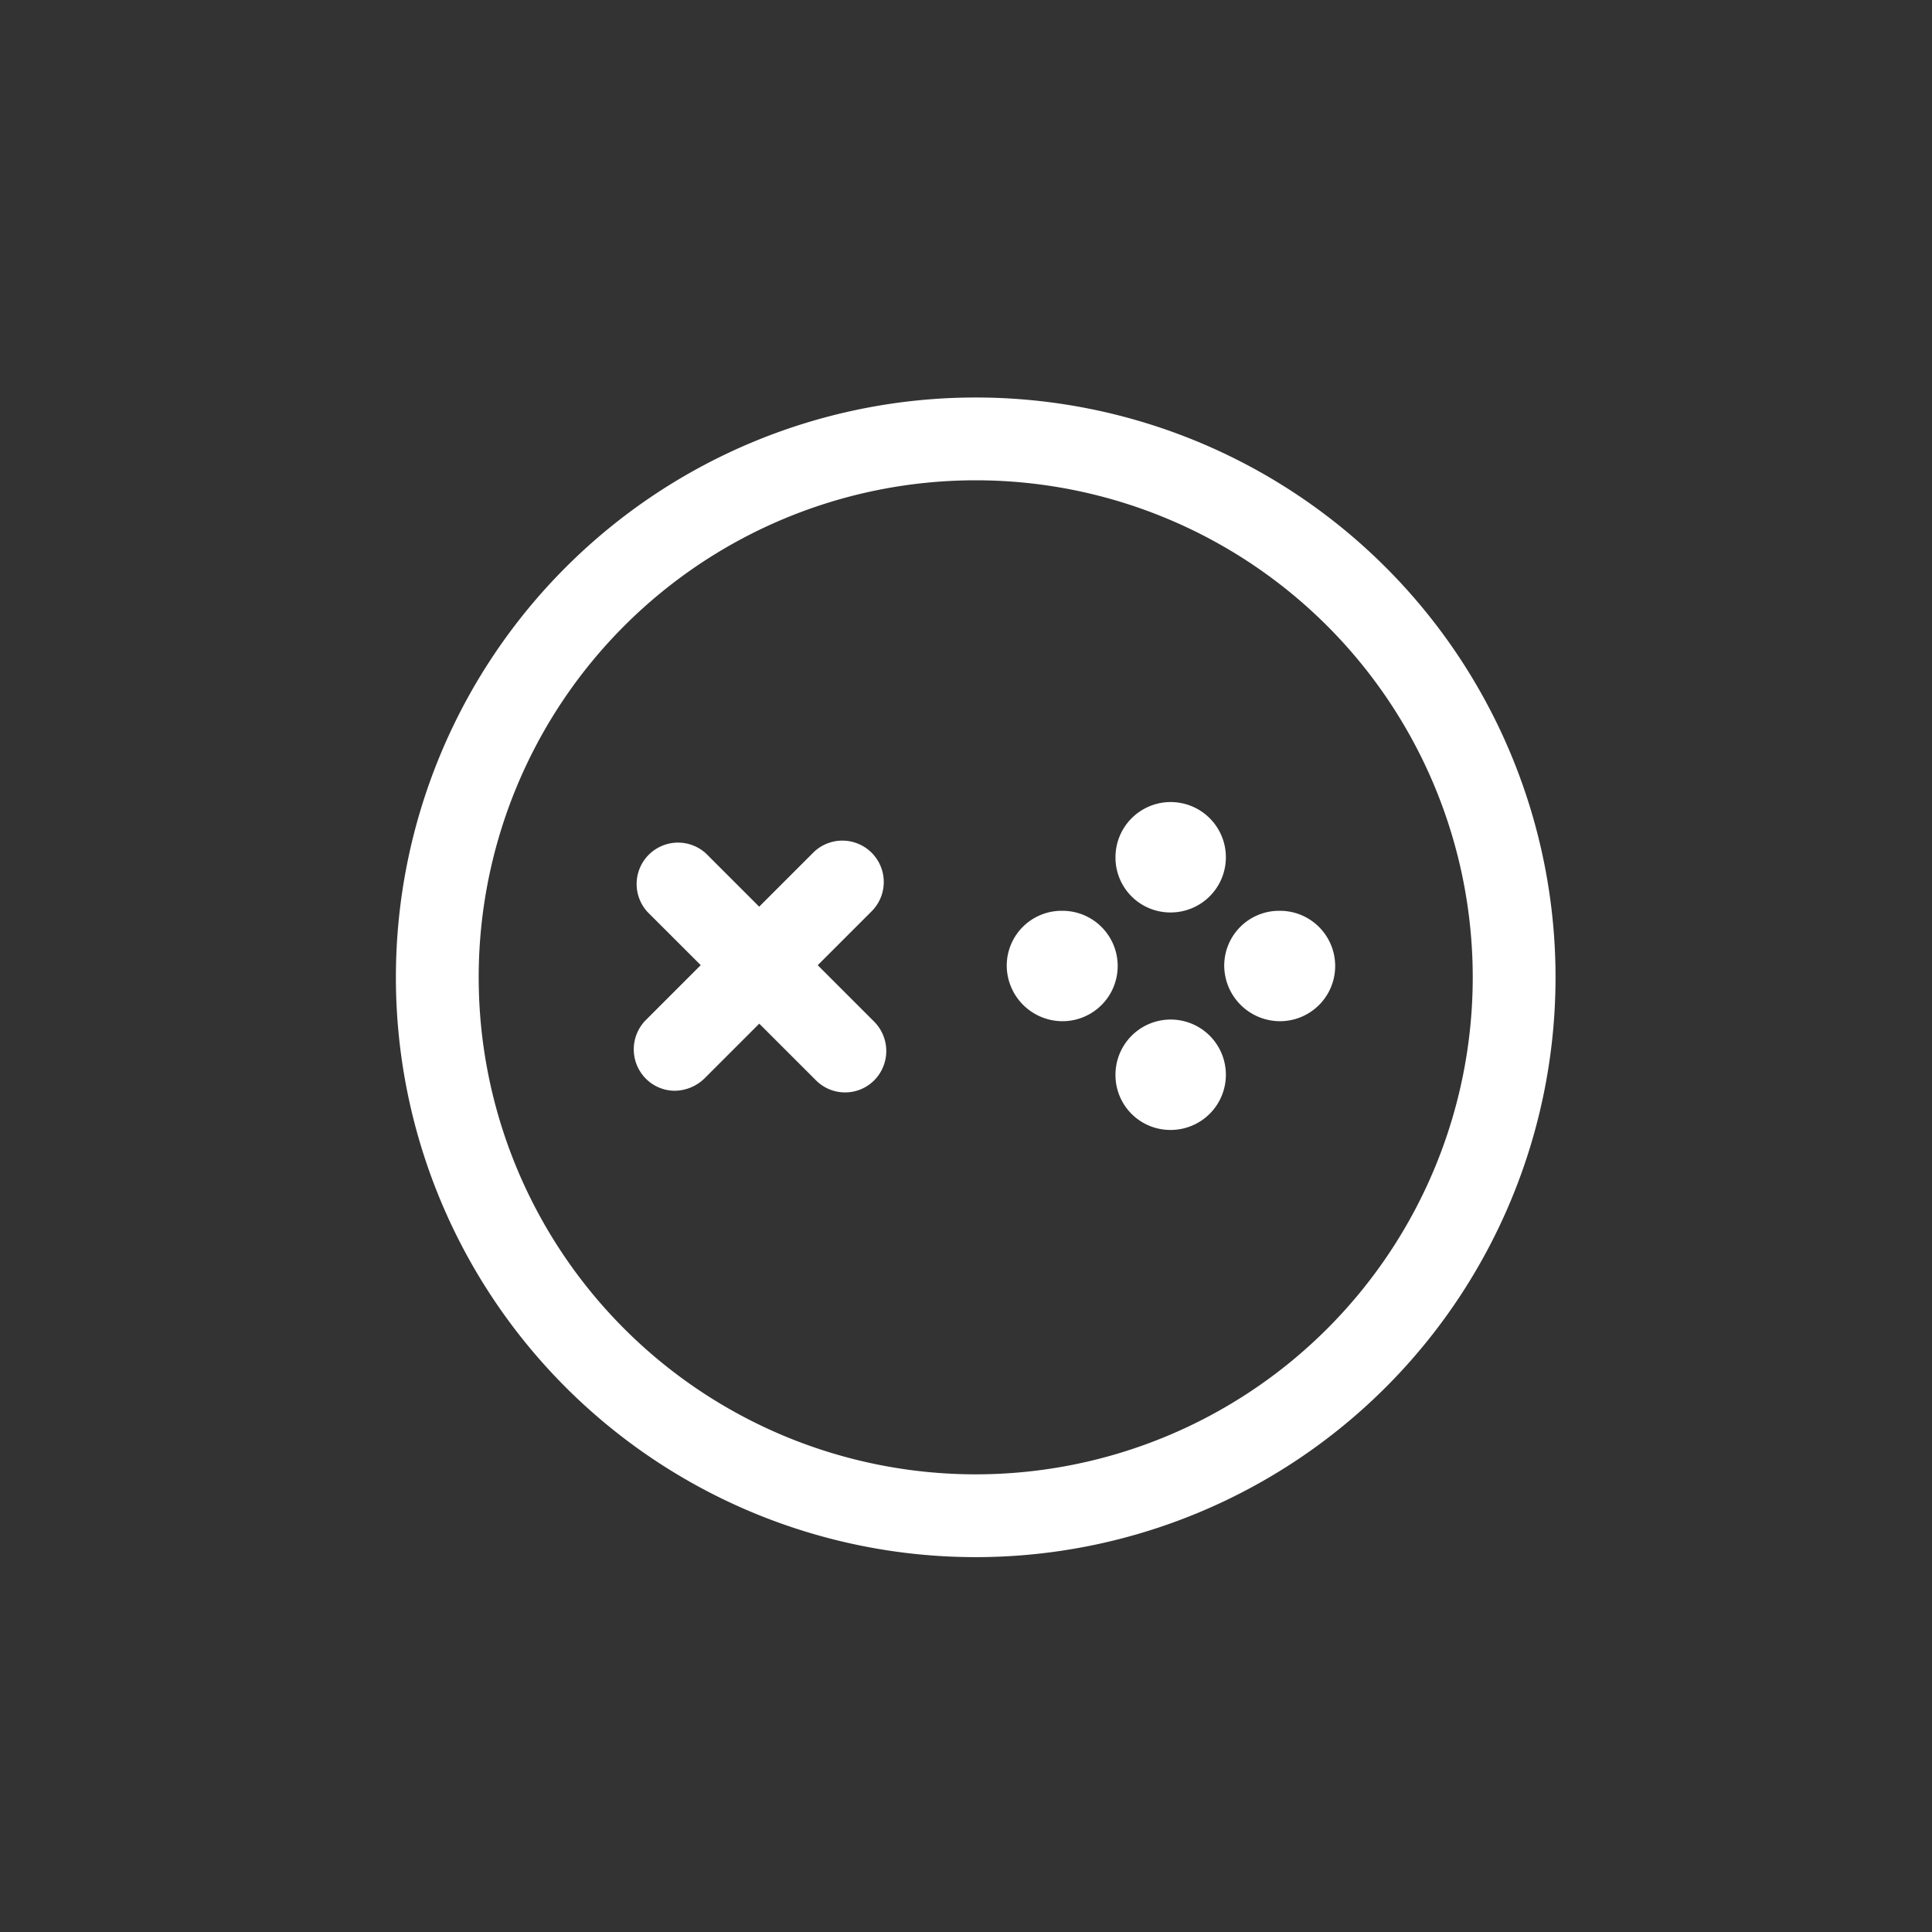 <svg xmlns="http://www.w3.org/2000/svg" xmlns:xlink="http://www.w3.org/1999/xlink" width="35" height="35" viewBox="0 0 35 35">
  <rect x="0" y="0" width="35" height="35" fill="#333333" stroke="none"/>
  <defs>
    <clipPath id="clip-esports">
      <rect width="35" height="35"/>
    </clipPath>
  </defs>
  <g id="esports" clip-path="url(#clip-esports)">
    <g id="vuesax_twotone_flash-circle" data-name="vuesax/twotone/flash-circle" transform="translate(-550 -310)">
      <g id="flash-circle" transform="translate(556 316)">
        <path id="Vector" d="M19.508,9.754A9.754,9.754,0,1,1,9.754,0,9.754,9.754,0,0,1,19.508,9.754Z" transform="translate(1.922 1.951)" fill="none" stroke="#fff" stroke-linecap="round" stroke-linejoin="round" stroke-width="1.5"/>
        <path id="Vector-2" data-name="Vector" d="M0,0H23.41V23.41H0Z" fill="none" opacity="0"/>
        <path id="Vector-3" data-name="Vector" d="M.748,4.548a.742.742,0,0,1-.53-.22.754.754,0,0,1,0-1.06L3.268.218a.75.75,0,0,1,1.06,1.06l-3.05,3.05a.786.786,0,0,1-.53.22Z" transform="translate(5.481 9.212)" fill="#fff"/>
        <path id="Vector-4" data-name="Vector" d="M3.8,4.548a.742.742,0,0,1-.53-.22L.218,1.278A.75.75,0,0,1,1.277.218l3.05,3.05a.754.754,0,0,1,0,1.06.742.742,0,0,1-.527.22Z" transform="translate(5.511 9.242)" fill="#fff"/>
        <path id="Vector-5" data-name="Vector" d="M1.01,2A1.012,1.012,0,0,1,0,1,.994.994,0,0,1,.99,0h.02a1,1,0,0,1,0,2Z" transform="translate(12.238 10.5)" fill="#fff"/>
        <path id="Vector-6" data-name="Vector" d="M1.01,2A1.012,1.012,0,0,1,0,1,.994.994,0,0,1,.99,0h.02a1,1,0,0,1,0,2Z" transform="translate(16.178 10.5)" fill="#fff"/>
        <path id="Vector-7" data-name="Vector" d="M1,2.01a.994.994,0,0,1-1-.99V1A1,1,0,1,1,1,2.01Z" transform="translate(14.208 12.46)" fill="#fff"/>
        <path id="Vector-8" data-name="Vector" d="M1,2.01a.994.994,0,0,1-1-.99V1A1,1,0,1,1,1,2.01Z" transform="translate(14.208 8.52)" fill="#fff"/>
      </g>
    </g>
  </g>
</svg>

